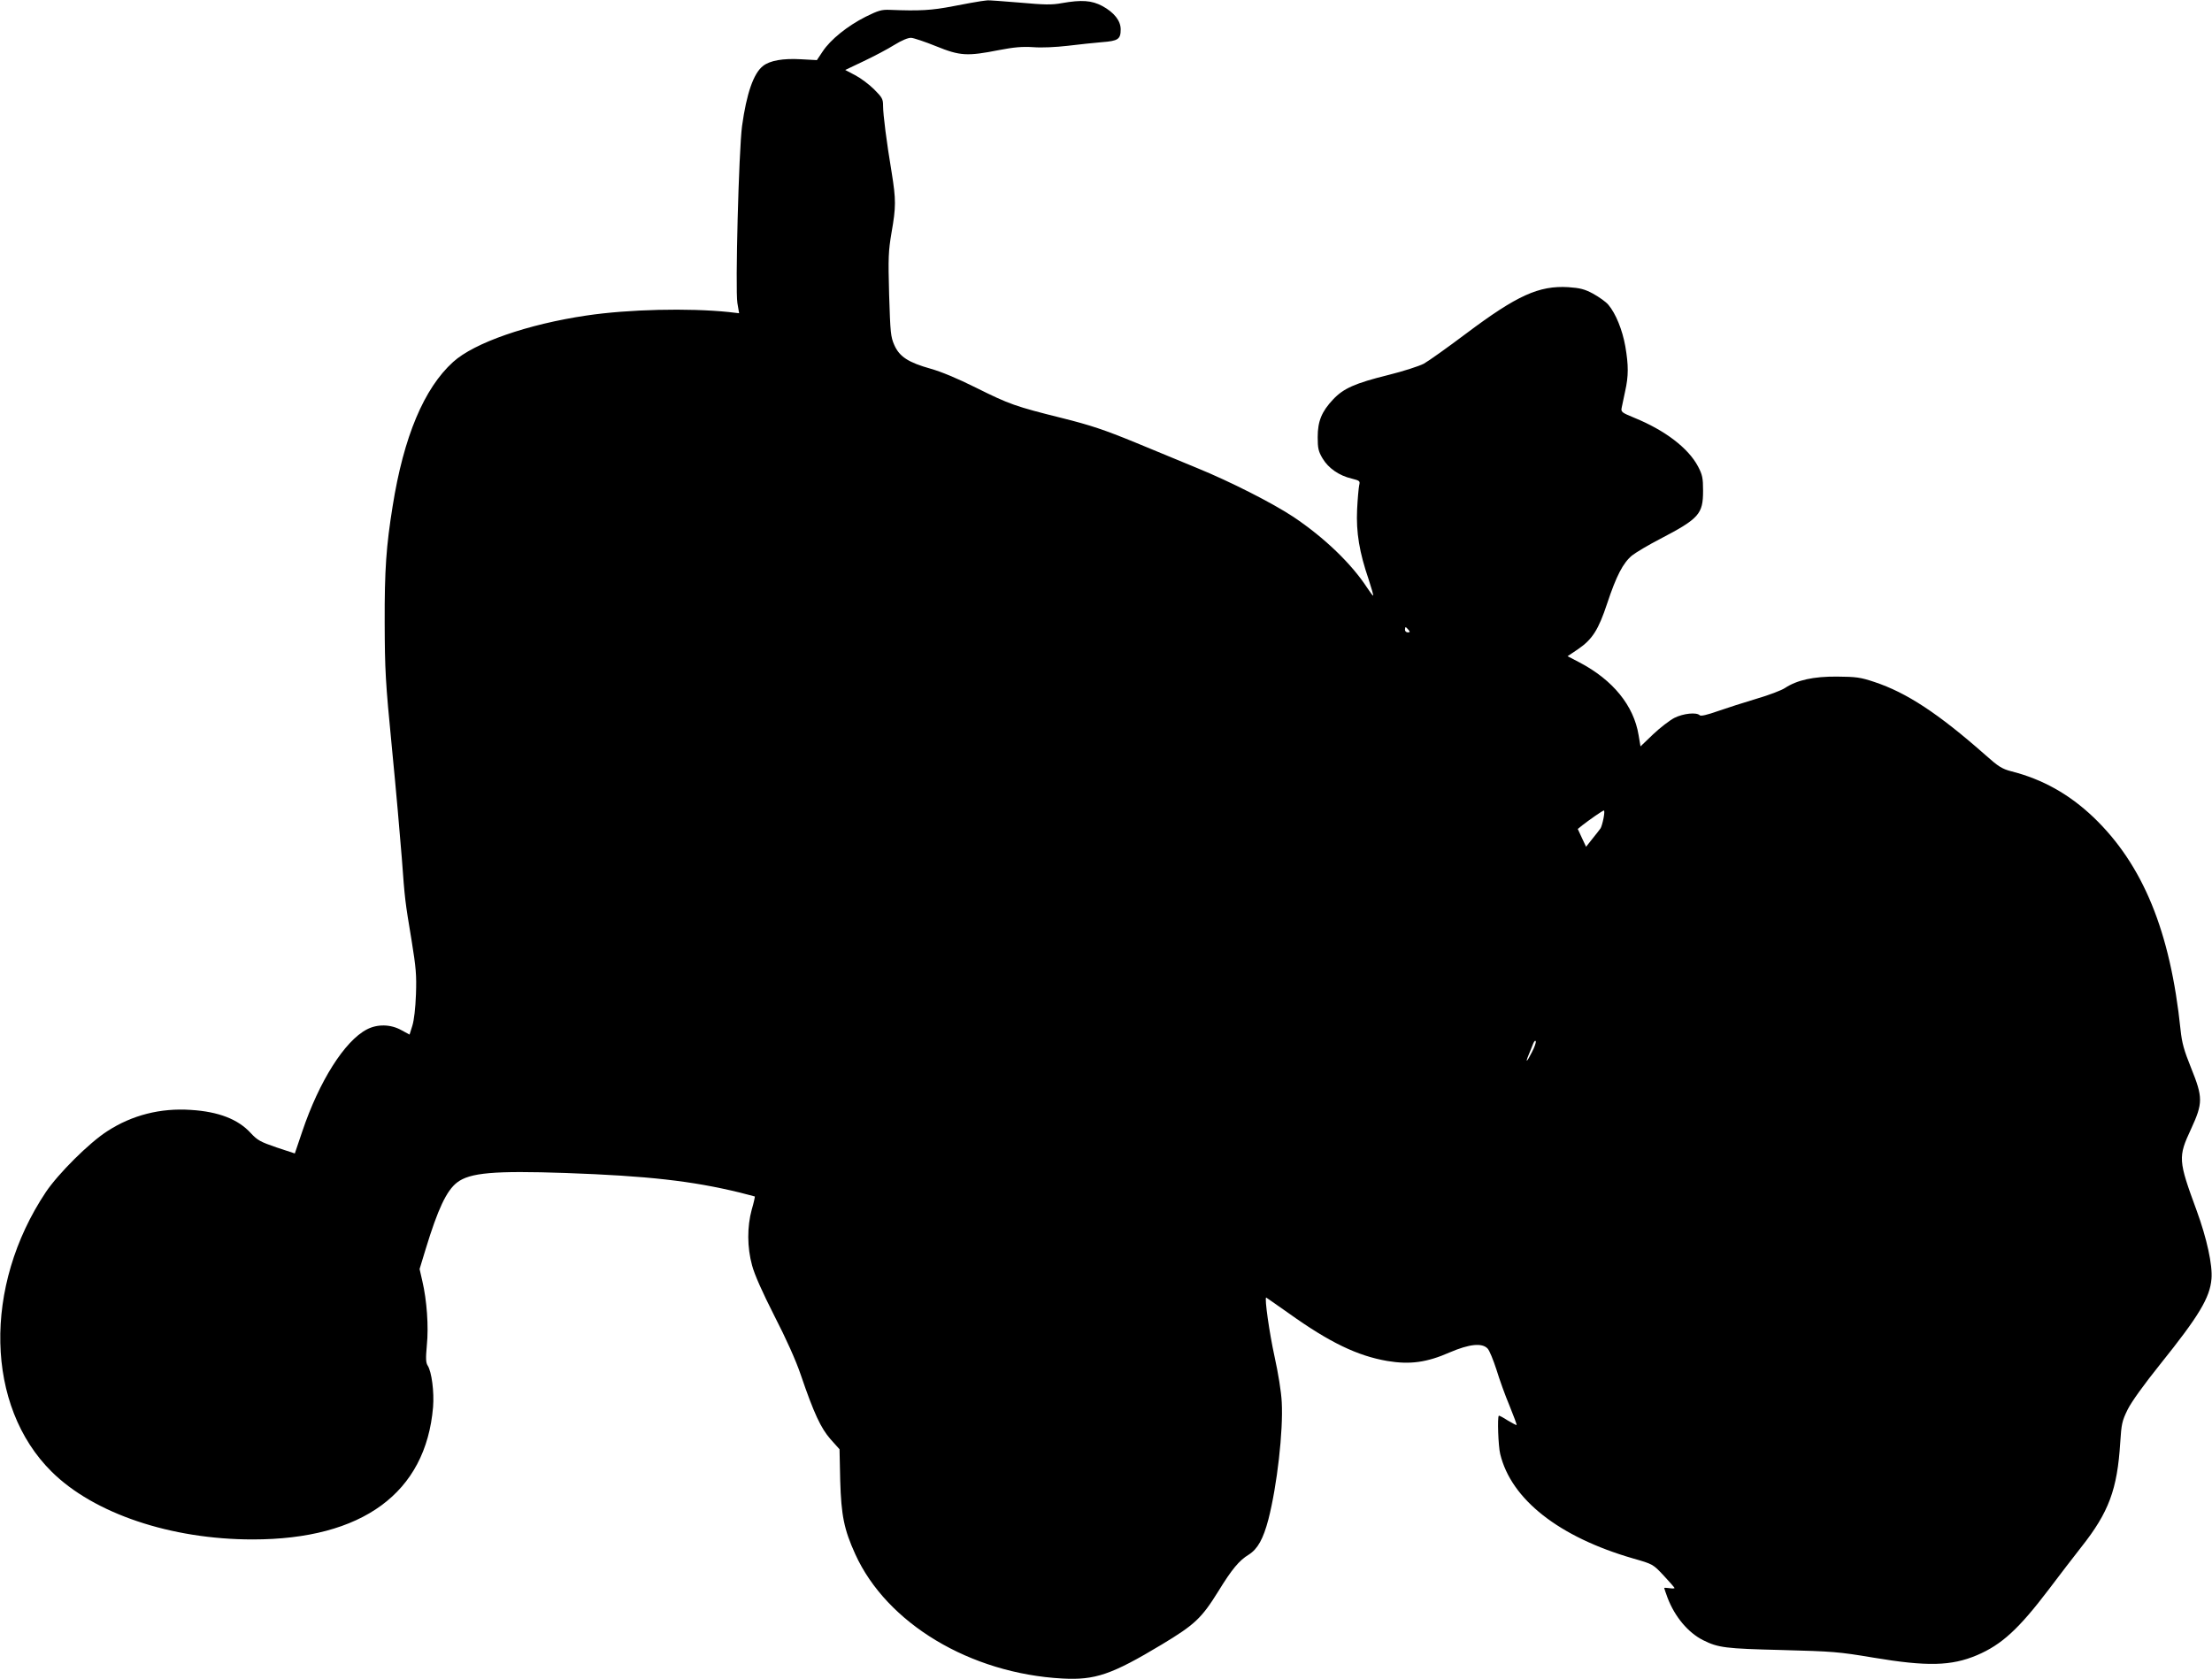 <?xml version="1.0" standalone="no"?>
<!DOCTYPE svg PUBLIC "-//W3C//DTD SVG 20010904//EN"
 "http://www.w3.org/TR/2001/REC-SVG-20010904/DTD/svg10.dtd">
<svg version="1.0" xmlns="http://www.w3.org/2000/svg"
 width="1280pt" height="972pt" viewBox="0 0 1280 972"
 preserveAspectRatio="xMidYMid meet">
<g transform="translate(0,972) scale(0.1,-0.1)"
fill="#000000" stroke="none">
<path d="M5675 9713 c-16 -2 -88 -15 -160 -29 -124 -24 -193 -28 -366 -21 -48
2 -67 -4 -140 -40 -105 -53 -203 -132 -248 -200 l-34 -51 -92 5 c-103 6 -180
-7 -220 -39 -55 -43 -95 -160 -121 -347 -19 -143 -40 -946 -27 -1025 l10 -59
-60 7 c-233 24 -580 16 -822 -20 -340 -50 -651 -158 -773 -269 -168 -152 -286
-432 -350 -835 -37 -230 -47 -366 -46 -675 1 -274 4 -337 42 -725 23 -234 48
-519 57 -635 18 -245 18 -245 57 -480 25 -155 29 -198 25 -310 -3 -81 -11
-150 -21 -182 l-16 -51 -48 26 c-61 34 -138 36 -199 4 -129 -67 -276 -300
-374 -591 l-43 -127 -106 35 c-93 32 -110 41 -149 83 -73 80 -186 124 -346
134 -176 12 -341 -30 -484 -123 -105 -67 -285 -247 -356 -353 -364 -546 -349
-1239 34 -1618 244 -242 690 -392 1163 -392 635 0 1002 269 1044 766 7 88 -8
204 -31 240 -11 17 -12 41 -5 118 11 108 0 260 -26 371 l-16 70 35 115 c71
233 121 339 182 386 74 57 216 69 627 55 478 -17 732 -46 1008 -113 47 -12 86
-22 88 -23 1 -1 -6 -36 -18 -76 -27 -99 -27 -218 2 -323 14 -53 59 -154 129
-292 68 -132 125 -259 153 -342 76 -223 116 -308 172 -372 l52 -58 4 -183 c6
-200 22 -281 87 -424 182 -401 665 -691 1199 -720 189 -10 284 22 575 197 191
115 230 152 327 308 78 127 120 178 176 212 52 33 84 91 114 205 50 195 86
511 77 677 -3 61 -20 166 -42 266 -29 132 -59 340 -48 340 1 0 59 -41 129 -90
239 -171 399 -247 571 -277 132 -22 229 -9 363 50 112 48 186 56 218 22 11
-11 33 -66 51 -121 17 -56 51 -151 76 -210 24 -59 43 -110 41 -112 -2 -1 -25
11 -52 27 -26 17 -49 29 -51 27 -9 -9 -3 -177 8 -221 63 -263 340 -481 769
-605 115 -33 115 -33 177 -99 34 -36 62 -69 63 -72 0 -3 -13 -4 -30 -1 -16 2
-30 3 -30 1 0 -2 9 -28 20 -58 42 -109 118 -200 205 -244 88 -44 130 -49 455
-57 296 -8 328 -10 530 -44 311 -52 451 -49 600 14 143 61 241 151 415 380 60
80 145 190 188 245 160 202 209 334 226 606 7 107 10 124 43 191 23 46 93 143
189 263 223 278 287 384 296 493 7 79 -27 235 -86 396 -107 291 -108 309 -32
472 69 150 69 182 0 353 -41 102 -53 144 -61 221 -59 569 -217 955 -504 1230
-140 133 -294 220 -476 266 -53 14 -74 27 -148 93 -274 242 -457 362 -644 424
-81 27 -105 30 -216 31 -136 1 -231 -20 -301 -66 -19 -13 -92 -41 -164 -62
-71 -21 -173 -54 -225 -72 -62 -22 -98 -30 -104 -24 -19 19 -95 11 -147 -15
-27 -14 -83 -57 -123 -95 l-73 -70 -11 65 c-28 171 -148 319 -342 421 l-69 36
61 41 c83 57 118 113 168 264 53 160 92 235 144 278 23 18 95 61 161 95 228
119 250 145 250 280 0 74 -4 92 -29 140 -56 106 -190 209 -369 282 -73 30 -78
34 -73 58 3 14 12 57 20 95 20 89 20 150 1 261 -17 95 -55 189 -98 240 -14 17
-54 45 -88 64 -50 27 -76 33 -144 38 -170 10 -297 -48 -589 -267 -109 -82
-220 -161 -247 -176 -27 -14 -119 -44 -204 -65 -194 -48 -261 -78 -321 -142
-66 -70 -89 -126 -89 -218 0 -65 4 -82 28 -123 34 -57 96 -100 169 -117 47
-12 49 -14 43 -39 -3 -14 -9 -78 -12 -141 -6 -131 13 -247 67 -404 16 -49 28
-91 26 -93 -2 -2 -17 18 -34 44 -91 140 -248 291 -427 411 -119 79 -366 205
-560 284 -77 32 -238 98 -358 148 -176 72 -256 99 -420 140 -273 68 -306 80
-499 176 -106 53 -202 93 -263 110 -128 36 -180 69 -210 137 -21 48 -23 70
-30 292 -6 216 -4 252 14 359 26 148 26 190 1 346 -30 179 -50 337 -50 388 0
39 -5 48 -52 95 -29 29 -79 66 -110 82 l-57 30 107 51 c59 28 139 70 177 94
44 27 80 42 98 41 15 -1 81 -23 145 -49 138 -56 179 -58 362 -22 89 17 134 21
199 17 49 -4 131 0 200 8 64 8 153 17 198 21 93 7 108 17 108 74 0 50 -38 98
-106 135 -62 33 -120 37 -234 17 -59 -11 -100 -10 -245 3 -96 8 -179 14 -185
13 -5 0 -23 -3 -40 -5z m2475 -3638 c10 -12 10 -15 -4 -15 -9 0 -16 7 -16 15
0 8 2 15 4 15 2 0 9 -7 16 -15z m1129 -1091 c-5 -26 -13 -52 -17 -58 -4 -6
-25 -33 -46 -59 l-38 -48 -24 51 -24 52 27 22 c40 31 117 85 124 85 4 1 3 -20
-2 -45z m-414 -1353 c-30 -60 -41 -68 -18 -13 8 20 20 48 25 62 6 14 12 20 15
13 2 -6 -7 -34 -22 -62z"/>
</g>
</svg>
